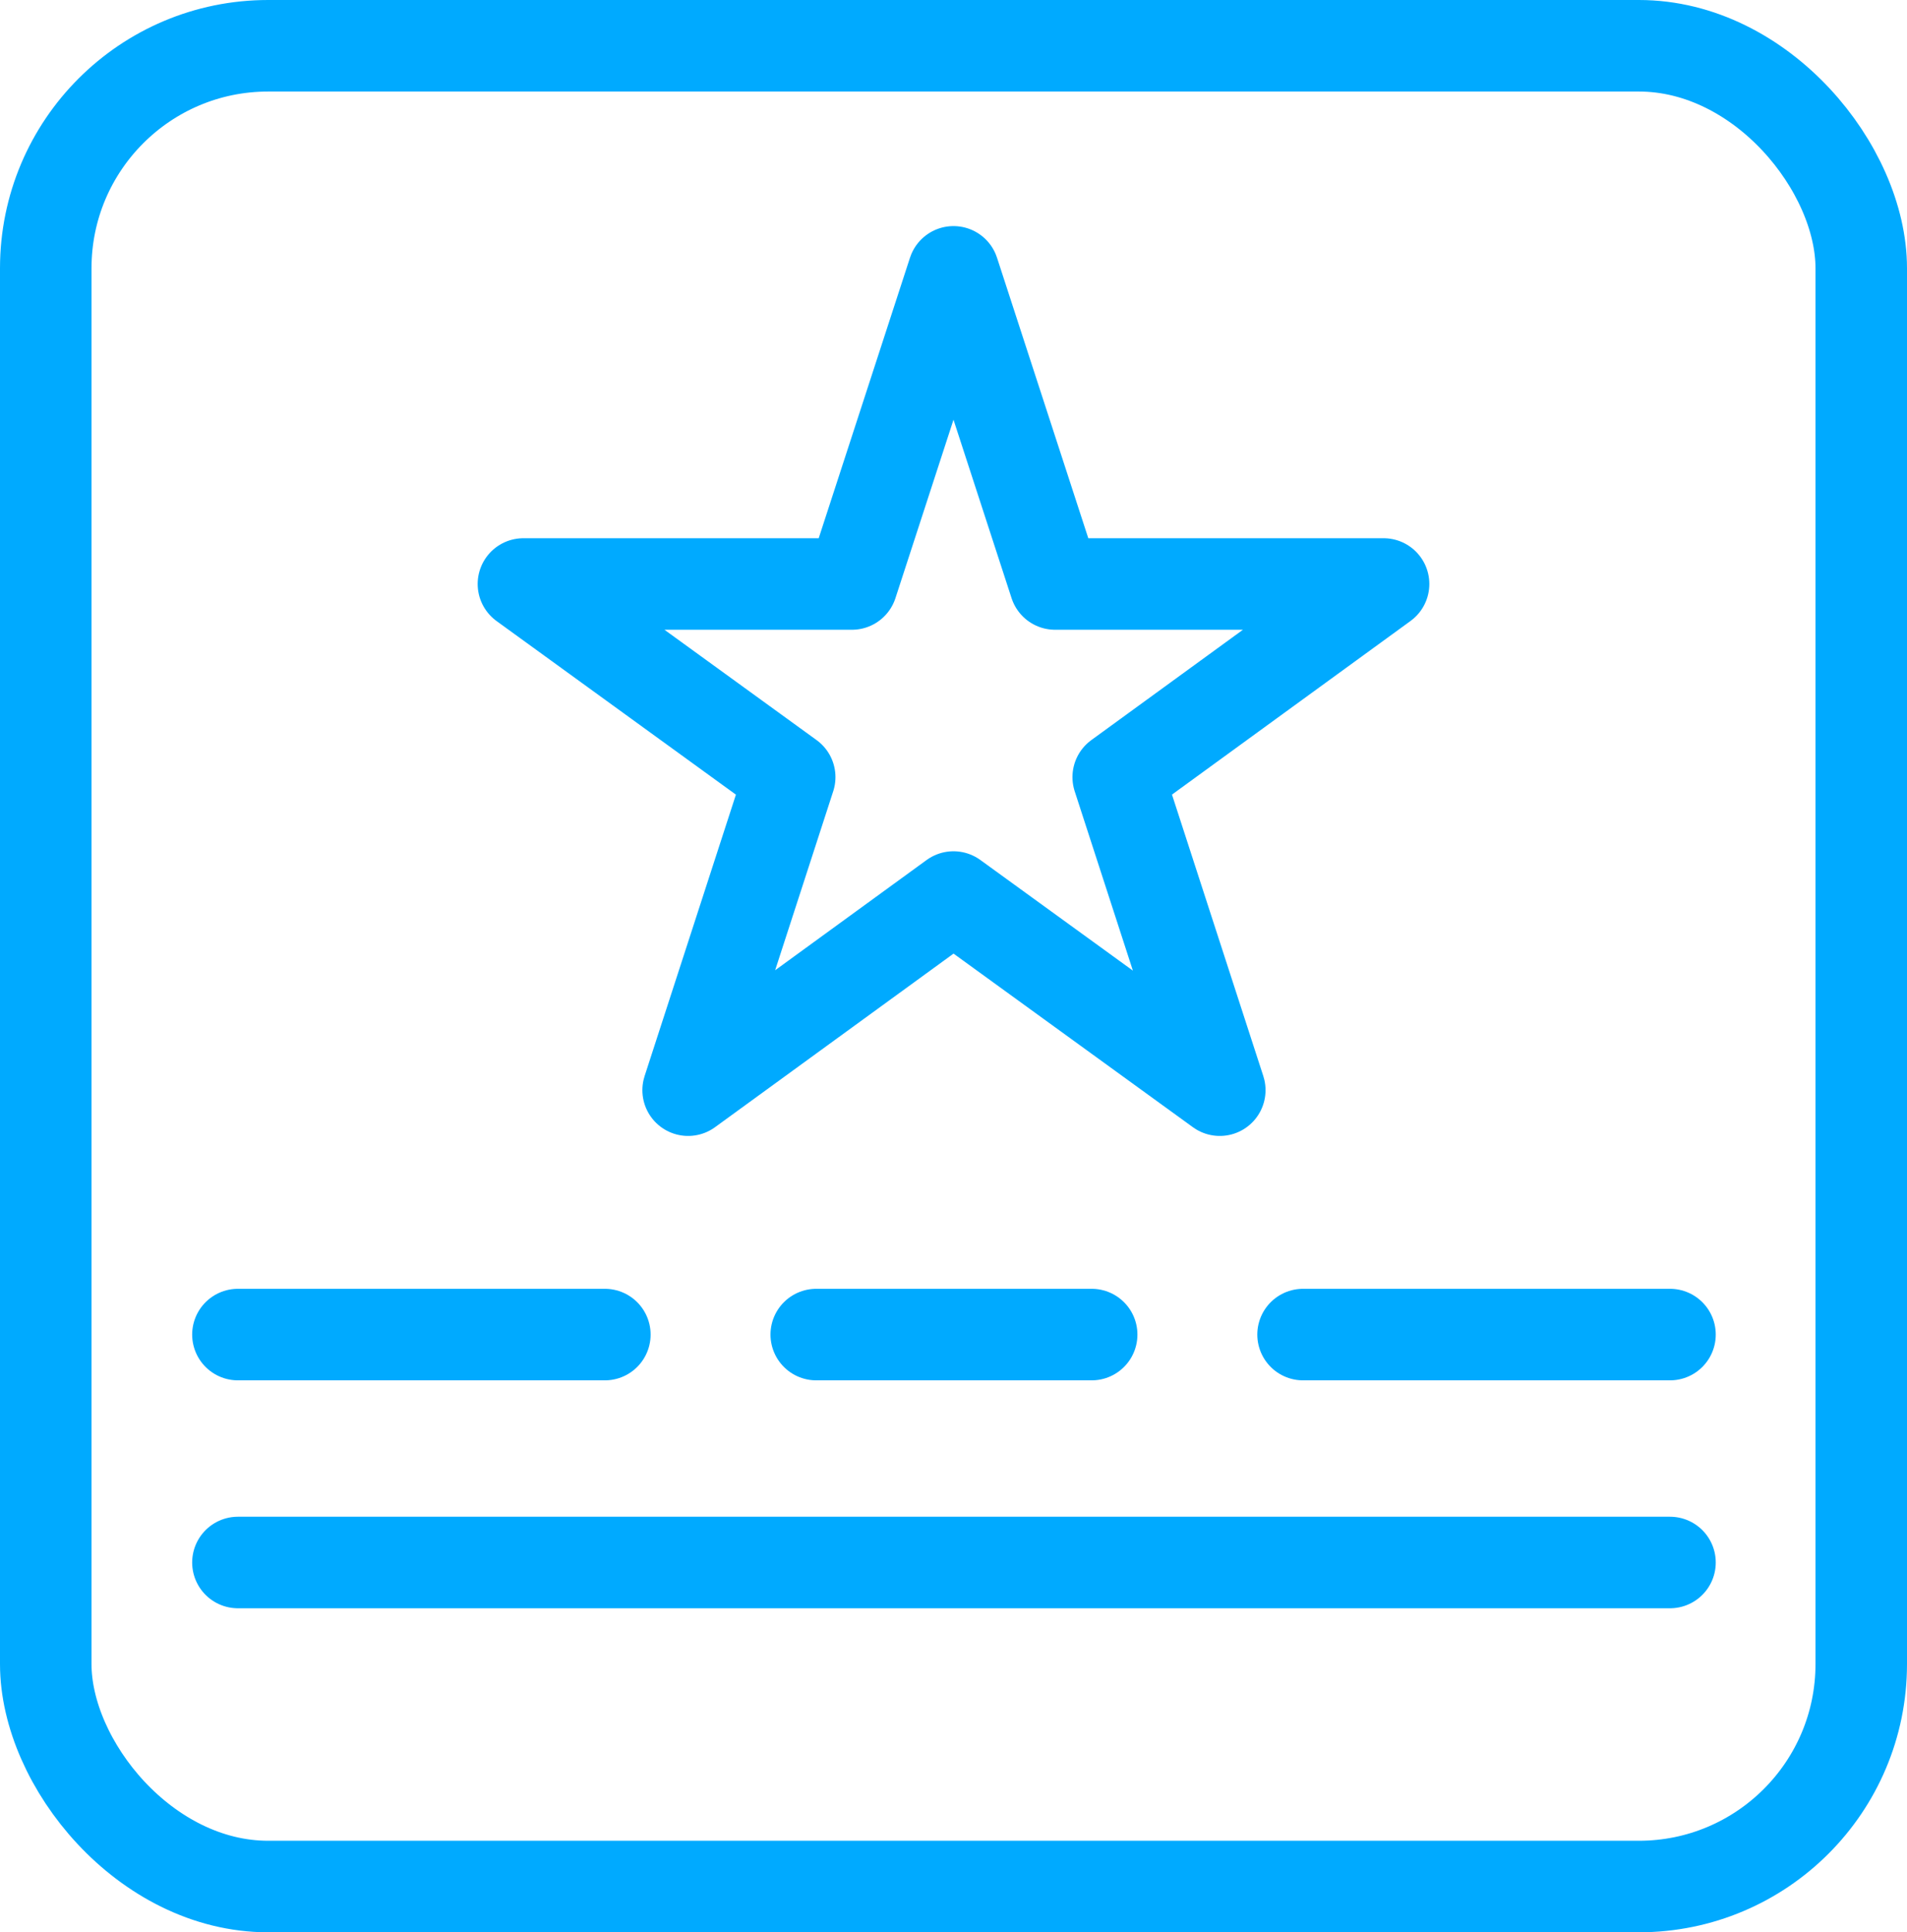 <svg xmlns="http://www.w3.org/2000/svg" viewBox="0 0 20.84 21.11"><defs><style>.cls-1{fill:none;stroke:#0af;stroke-linecap:round;stroke-linejoin:round;}</style></defs><title>权威认可</title><g id="图层_2" data-name="图层 2"><g id="隔离模式"><rect class="cls-1" x="0.5" y="0.5" width="19.84" height="20.11" rx="2.43" ry="2.43"/><line class="cls-1" x1="2.6" y1="17.07" x2="18.25" y2="17.07"/><line class="cls-1" x1="2.6" y1="14.58" x2="6.61" y2="14.58"/><line class="cls-1" x1="8.92" y1="14.58" x2="11.93" y2="14.58"/><line class="cls-1" x1="14.24" y1="14.58" x2="18.25" y2="14.58"/><polygon class="cls-1" points="10.42 2.97 11.53 6.38 15.12 6.38 12.22 8.49 13.33 11.91 10.42 9.8 7.52 11.91 8.63 8.49 5.72 6.38 9.31 6.38 10.42 2.97"/></g></g></svg>